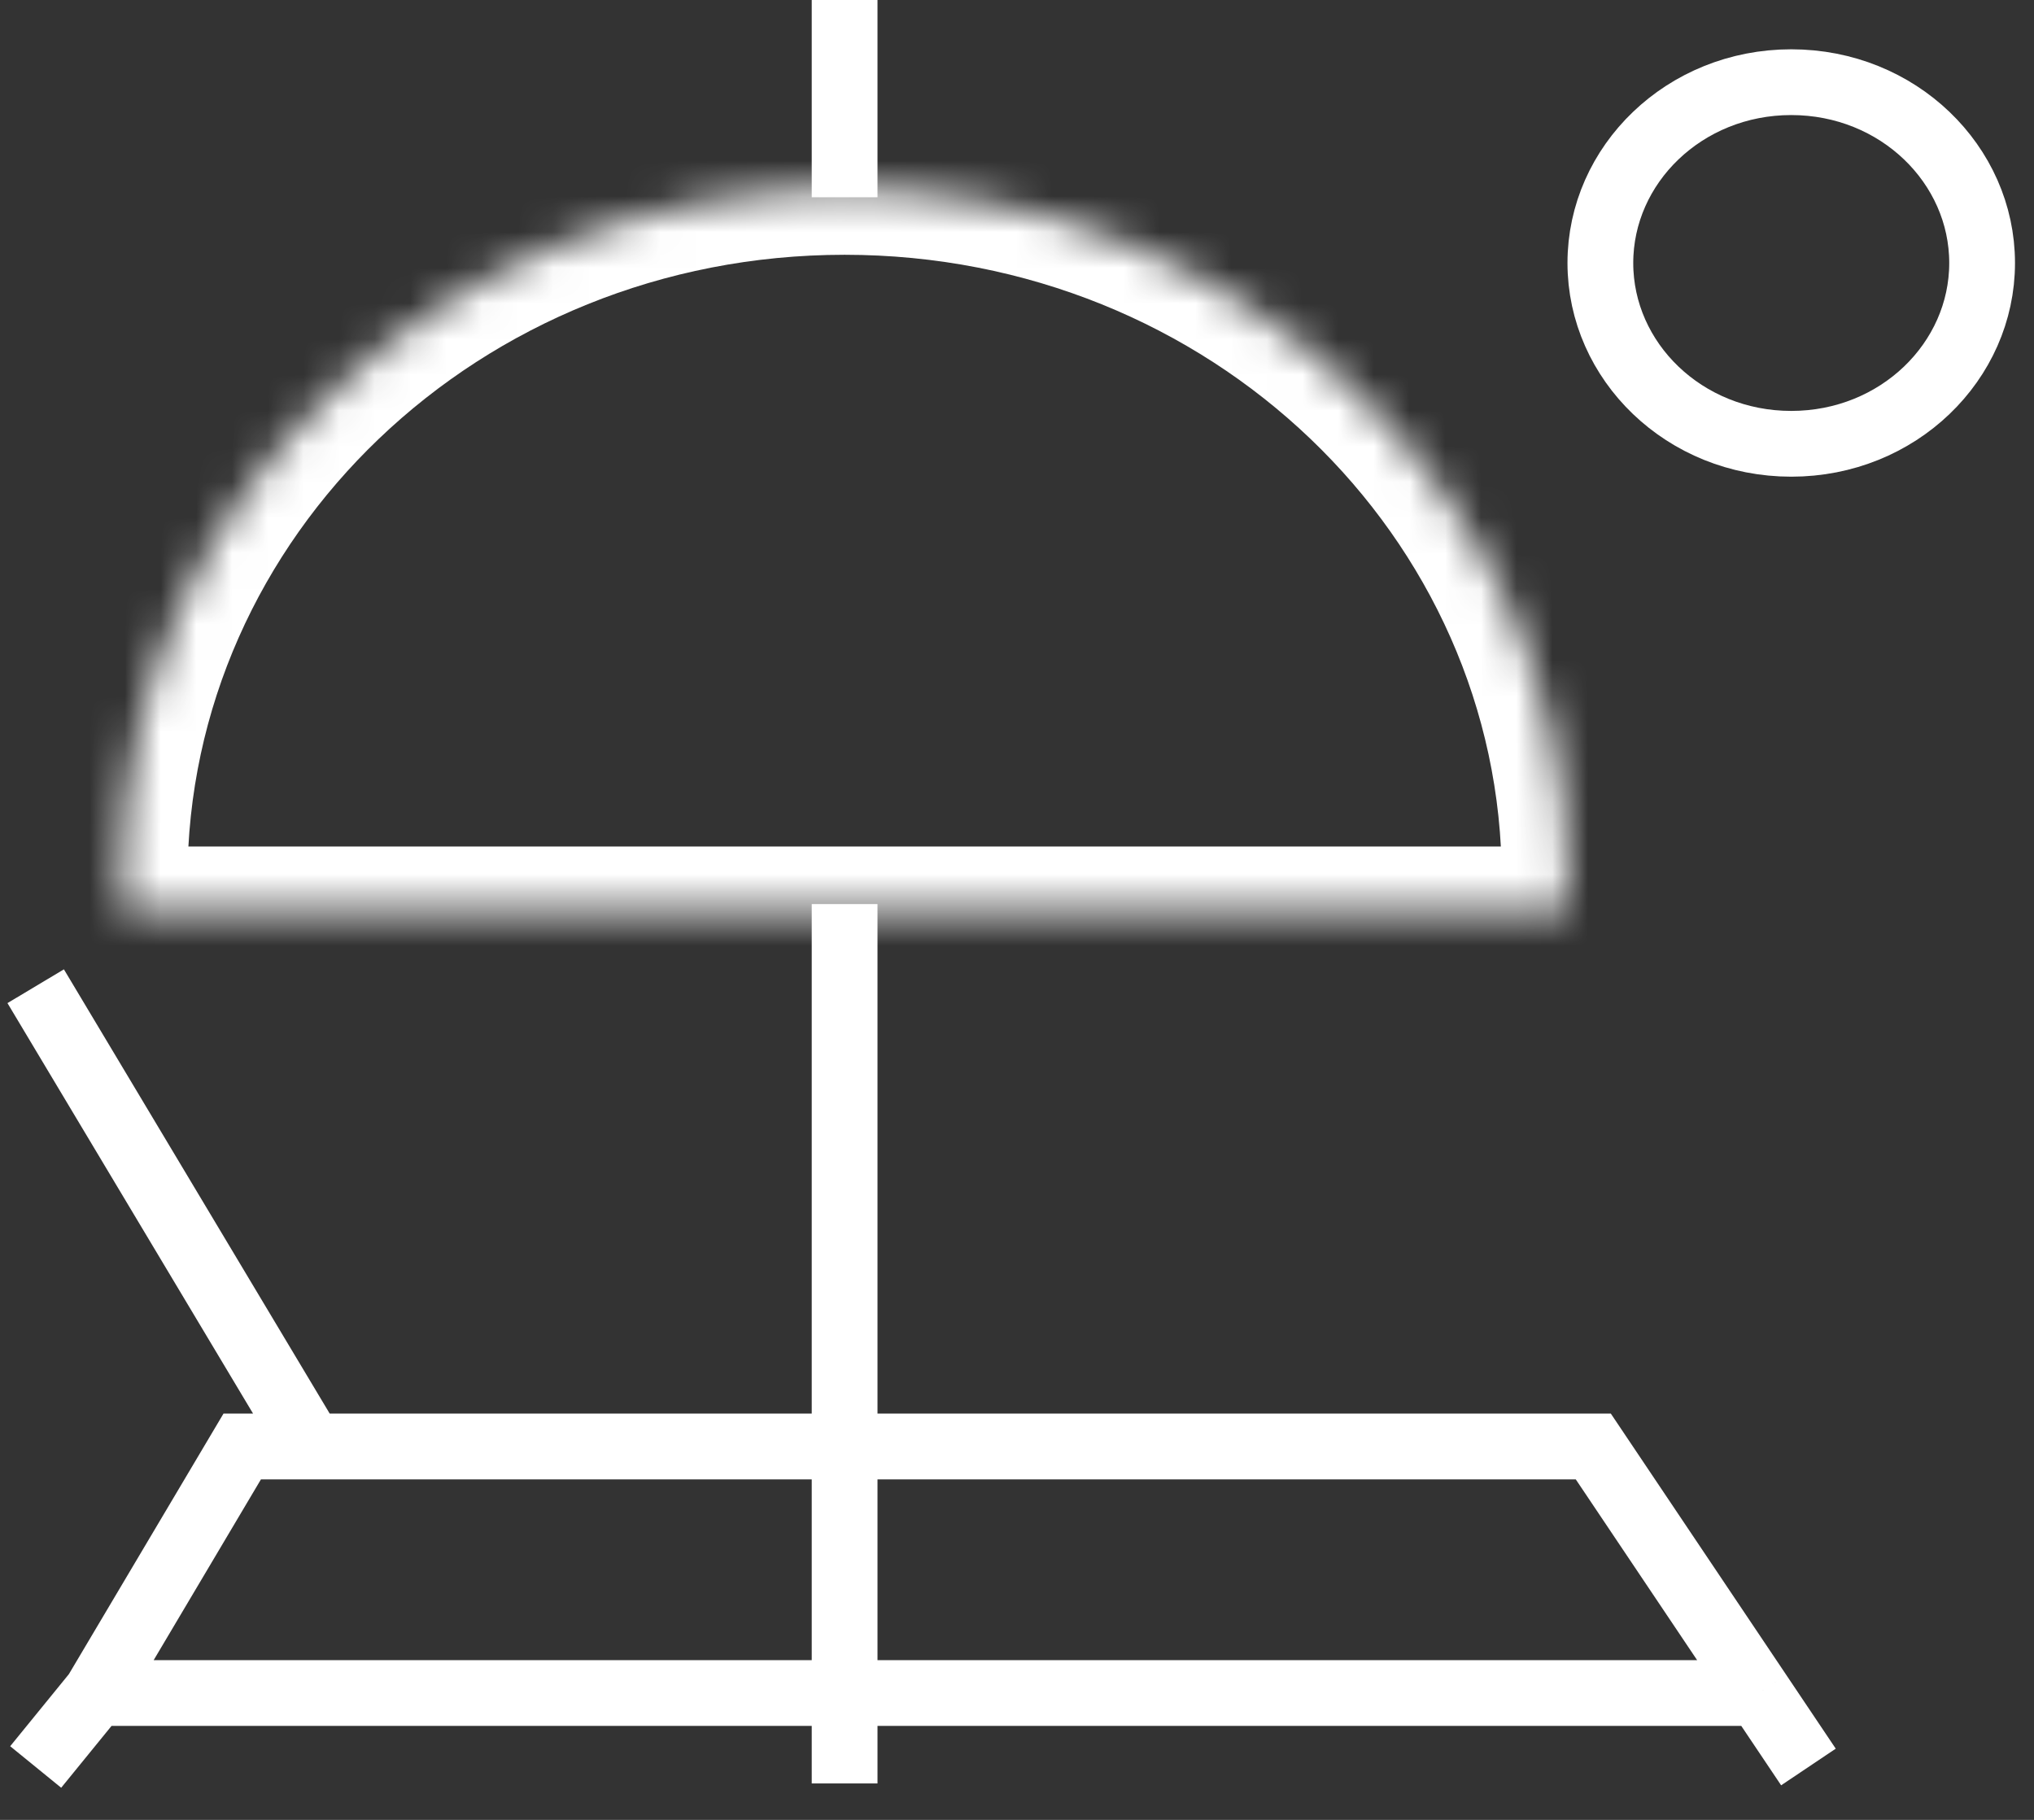 <?xml version="1.0" encoding="UTF-8"?> <svg xmlns="http://www.w3.org/2000/svg" width="57" height="51" viewBox="0 0 57 51" fill="none"><rect x="0" y="0" width="57" height="51" fill="#333333" stroke="none"/><mask id="path-1-inside-1_587_1539" fill="white"><path fill-rule="evenodd" clip-rule="evenodd" d="M43.905 25.565C43.92 25.26 43.927 24.953 43.927 24.644C43.927 13.959 34.858 5.297 23.669 5.297C12.482 5.297 3.412 13.959 3.412 24.644C3.412 24.953 3.419 25.26 3.434 25.565H43.905Z"></path></mask><path d="M43.905 25.565V27.408H45.659L45.745 25.655L43.905 25.565ZM3.434 25.565L1.594 25.655L1.68 27.408H3.434V25.565ZM42.085 24.644C42.085 24.923 42.078 25.2 42.064 25.475L45.745 25.655C45.761 25.32 45.77 24.983 45.77 24.644H42.085ZM23.669 7.14C33.921 7.14 42.085 15.056 42.085 24.644H45.77C45.77 12.863 35.794 3.455 23.669 3.455V7.14ZM5.254 24.644C5.254 15.056 13.418 7.14 23.669 7.14V3.455C11.545 3.455 1.569 12.863 1.569 24.644H5.254ZM5.275 25.475C5.261 25.2 5.254 24.923 5.254 24.644H1.569C1.569 24.983 1.578 25.32 1.594 25.655L5.275 25.475ZM3.434 27.408H43.905V23.723H3.434V27.408Z" fill="white" mask="url(#path-1-inside-1_587_1539)"></path><path d="M23.669 0V5.528M23.669 25.335V40.536M23.669 49.979V47.445M23.669 47.445H2.688M23.669 47.445V40.536M23.669 47.445H49.288M2.688 47.445L1 49.518M2.688 47.445L6.788 40.536H8.717M8.717 40.536L1 27.638M8.717 40.536H23.669M23.669 40.536H44.65L49.288 47.445M50.679 49.518L49.288 47.445" stroke="white" stroke-width="1.843"></path><path d="M55.546 7.37C55.546 10.129 53.192 12.437 50.197 12.437C47.203 12.437 44.848 10.129 44.848 7.37C44.848 4.611 47.203 2.303 50.197 2.303C53.192 2.303 55.546 4.611 55.546 7.37Z" stroke="white" stroke-width="1.843"></path></svg> 